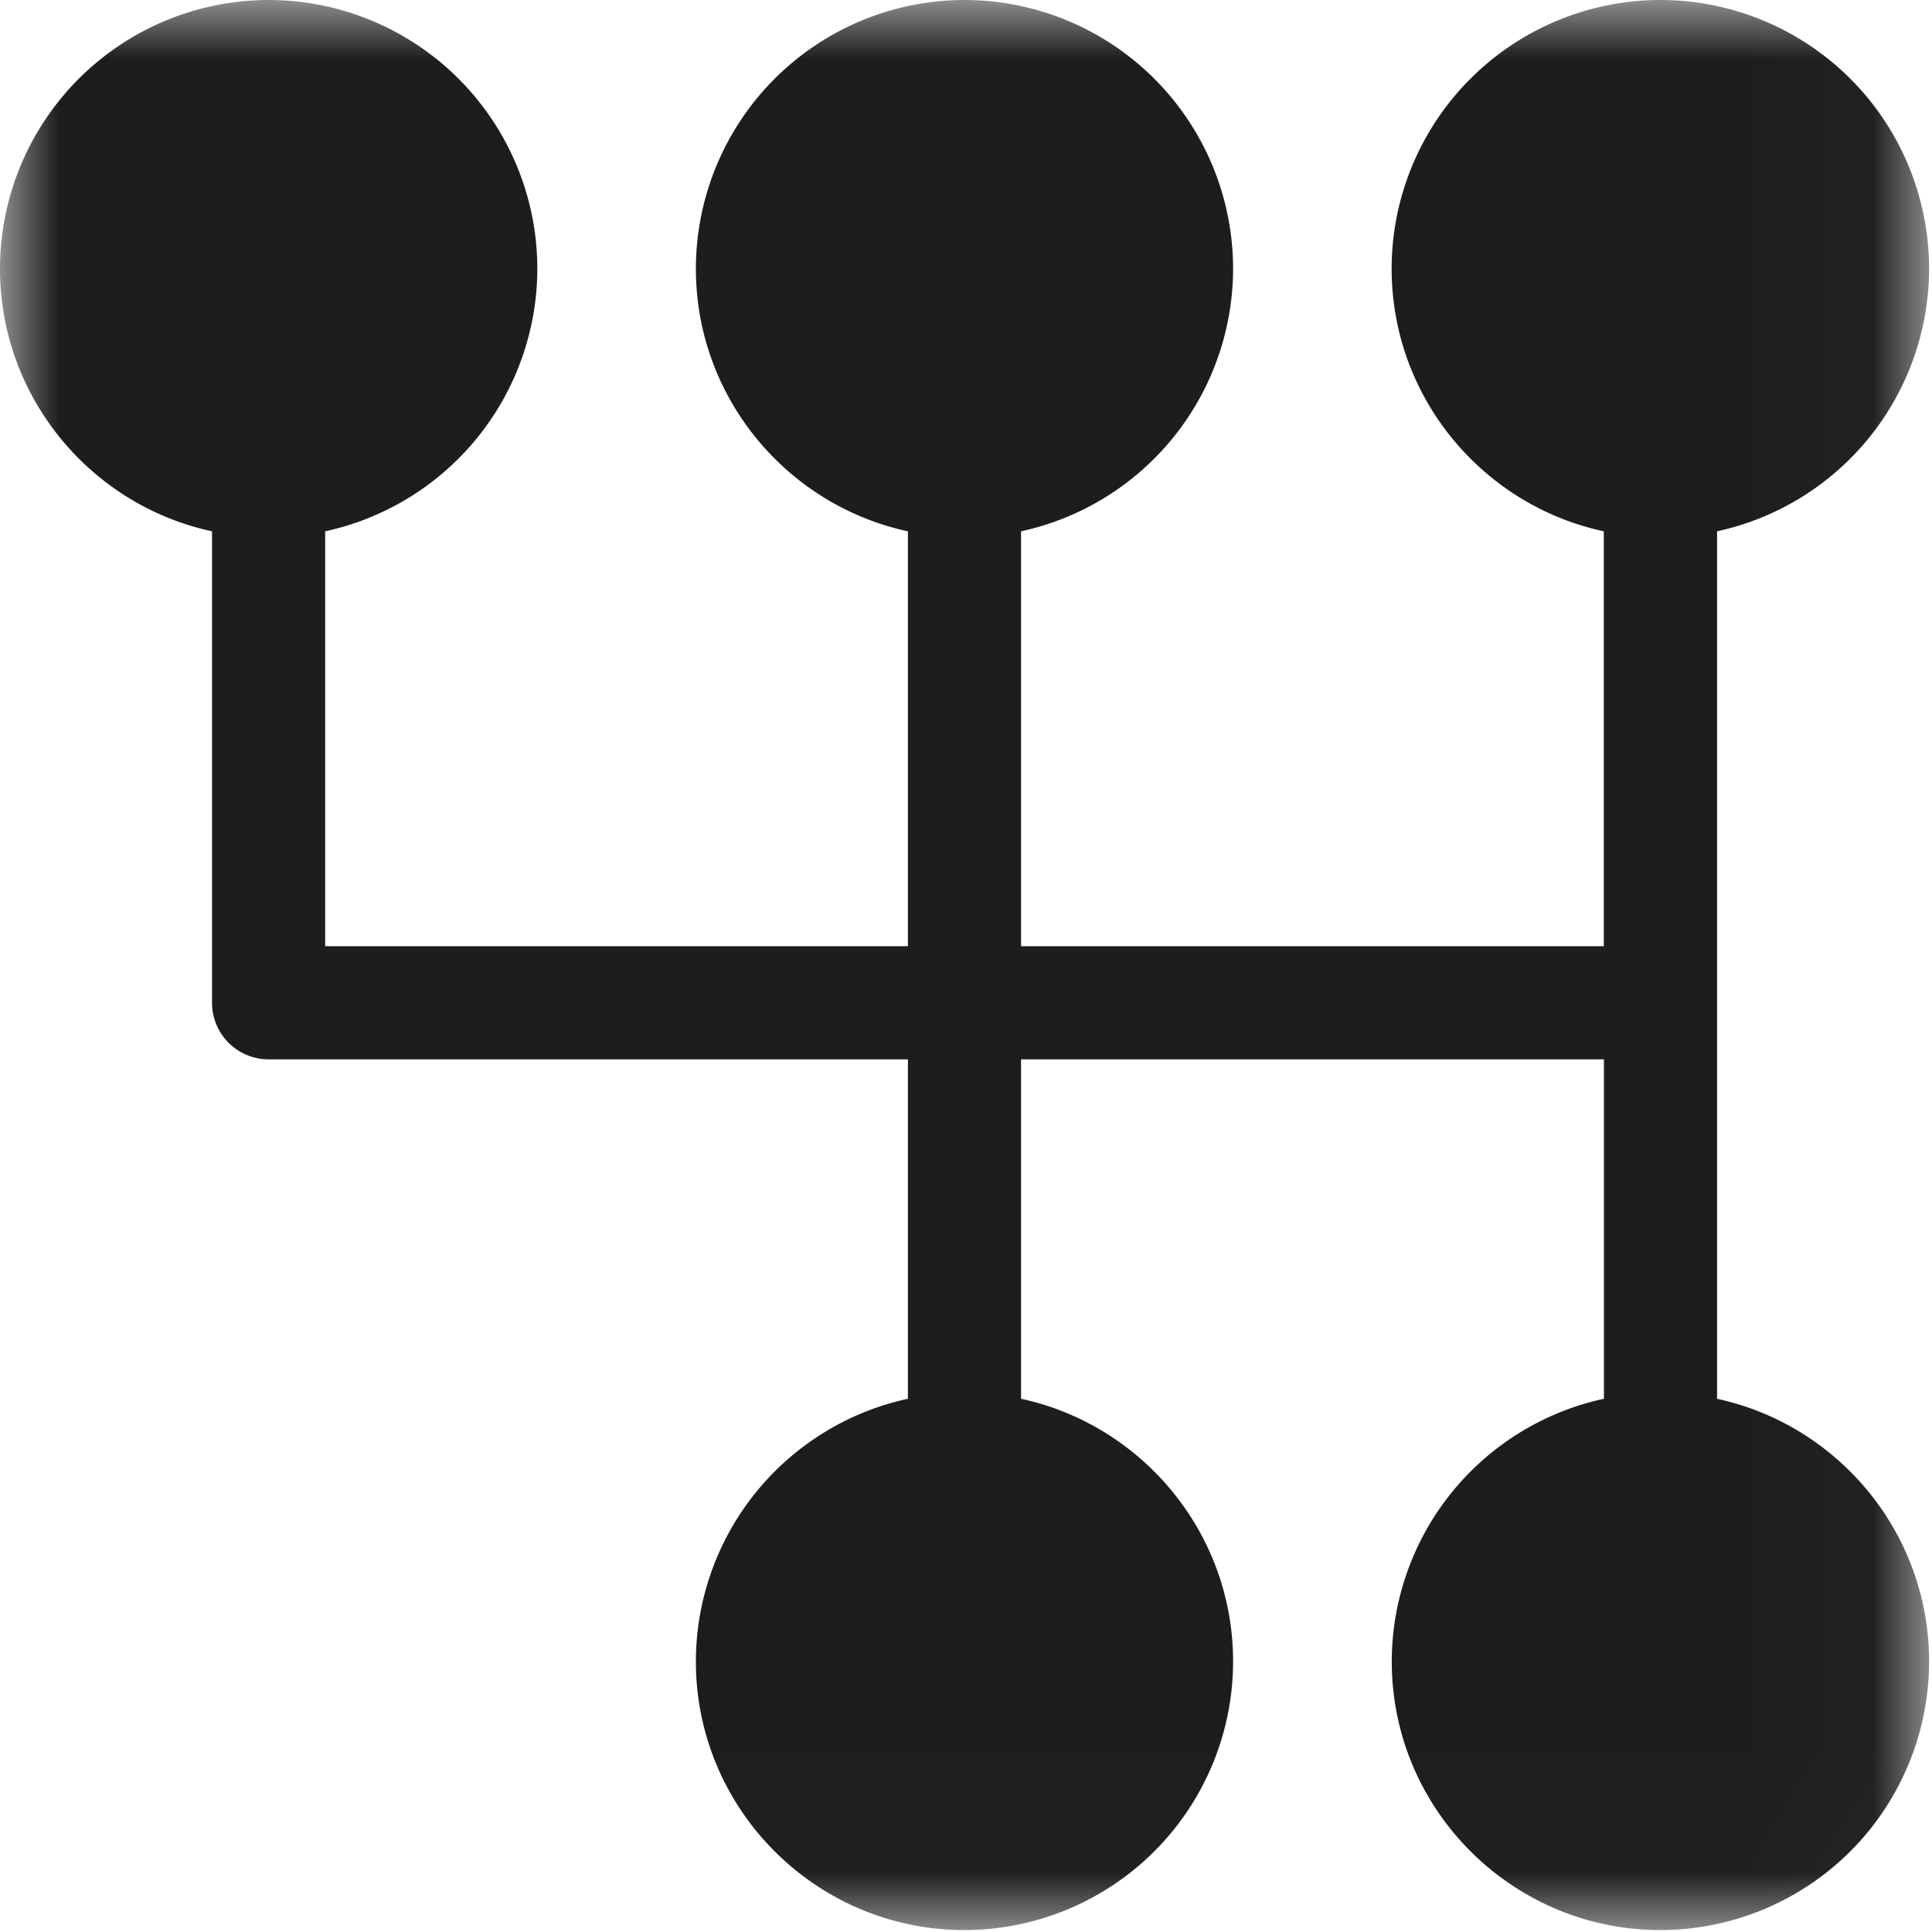 <svg xmlns="http://www.w3.org/2000/svg" xmlns:xlink="http://www.w3.org/1999/xlink" width="16" height="16" viewBox="0 0 16 16">
    <defs>
        <path id="a" d="M0 0h15.976v15.984H0z"/>
    </defs>
    <g fill="none" fill-rule="evenodd">
        <mask id="b" fill="#fff">
            <use xlink:href="#a"/>
        </mask>
        <path fill="#1D1D1B" d="M14.22 11.584V4.4a2.229 2.229 0 0 0 1.756-2.175A2.227 2.227 0 0 0 13.75 0a2.227 2.227 0 0 0-2.225 2.225c0 1.066.754 1.96 1.757 2.175v3.436H8.456V4.4a2.229 2.229 0 0 0 1.756-2.175A2.227 2.227 0 0 0 7.987 0a2.227 2.227 0 0 0-2.224 2.225c0 1.066.754 1.96 1.756 2.175v3.436H2.693V4.4A2.229 2.229 0 0 0 4.45 2.225 2.227 2.227 0 0 0 2.225 0 2.227 2.227 0 0 0 0 2.225C0 3.29.754 4.185 1.756 4.4v3.904c0 .26.21.469.469.469h5.294v2.811a2.229 2.229 0 0 0-1.756 2.176c0 1.226.998 2.224 2.224 2.224a2.227 2.227 0 0 0 2.225-2.224c0-1.066-.754-1.96-1.756-2.176V8.773h4.827v2.811a2.229 2.229 0 0 0-1.757 2.176c0 1.226.998 2.224 2.225 2.224a2.227 2.227 0 0 0 2.225-2.224c0-1.066-.754-1.96-1.757-2.176" mask="url(#b)"/>
    </g>
</svg>
